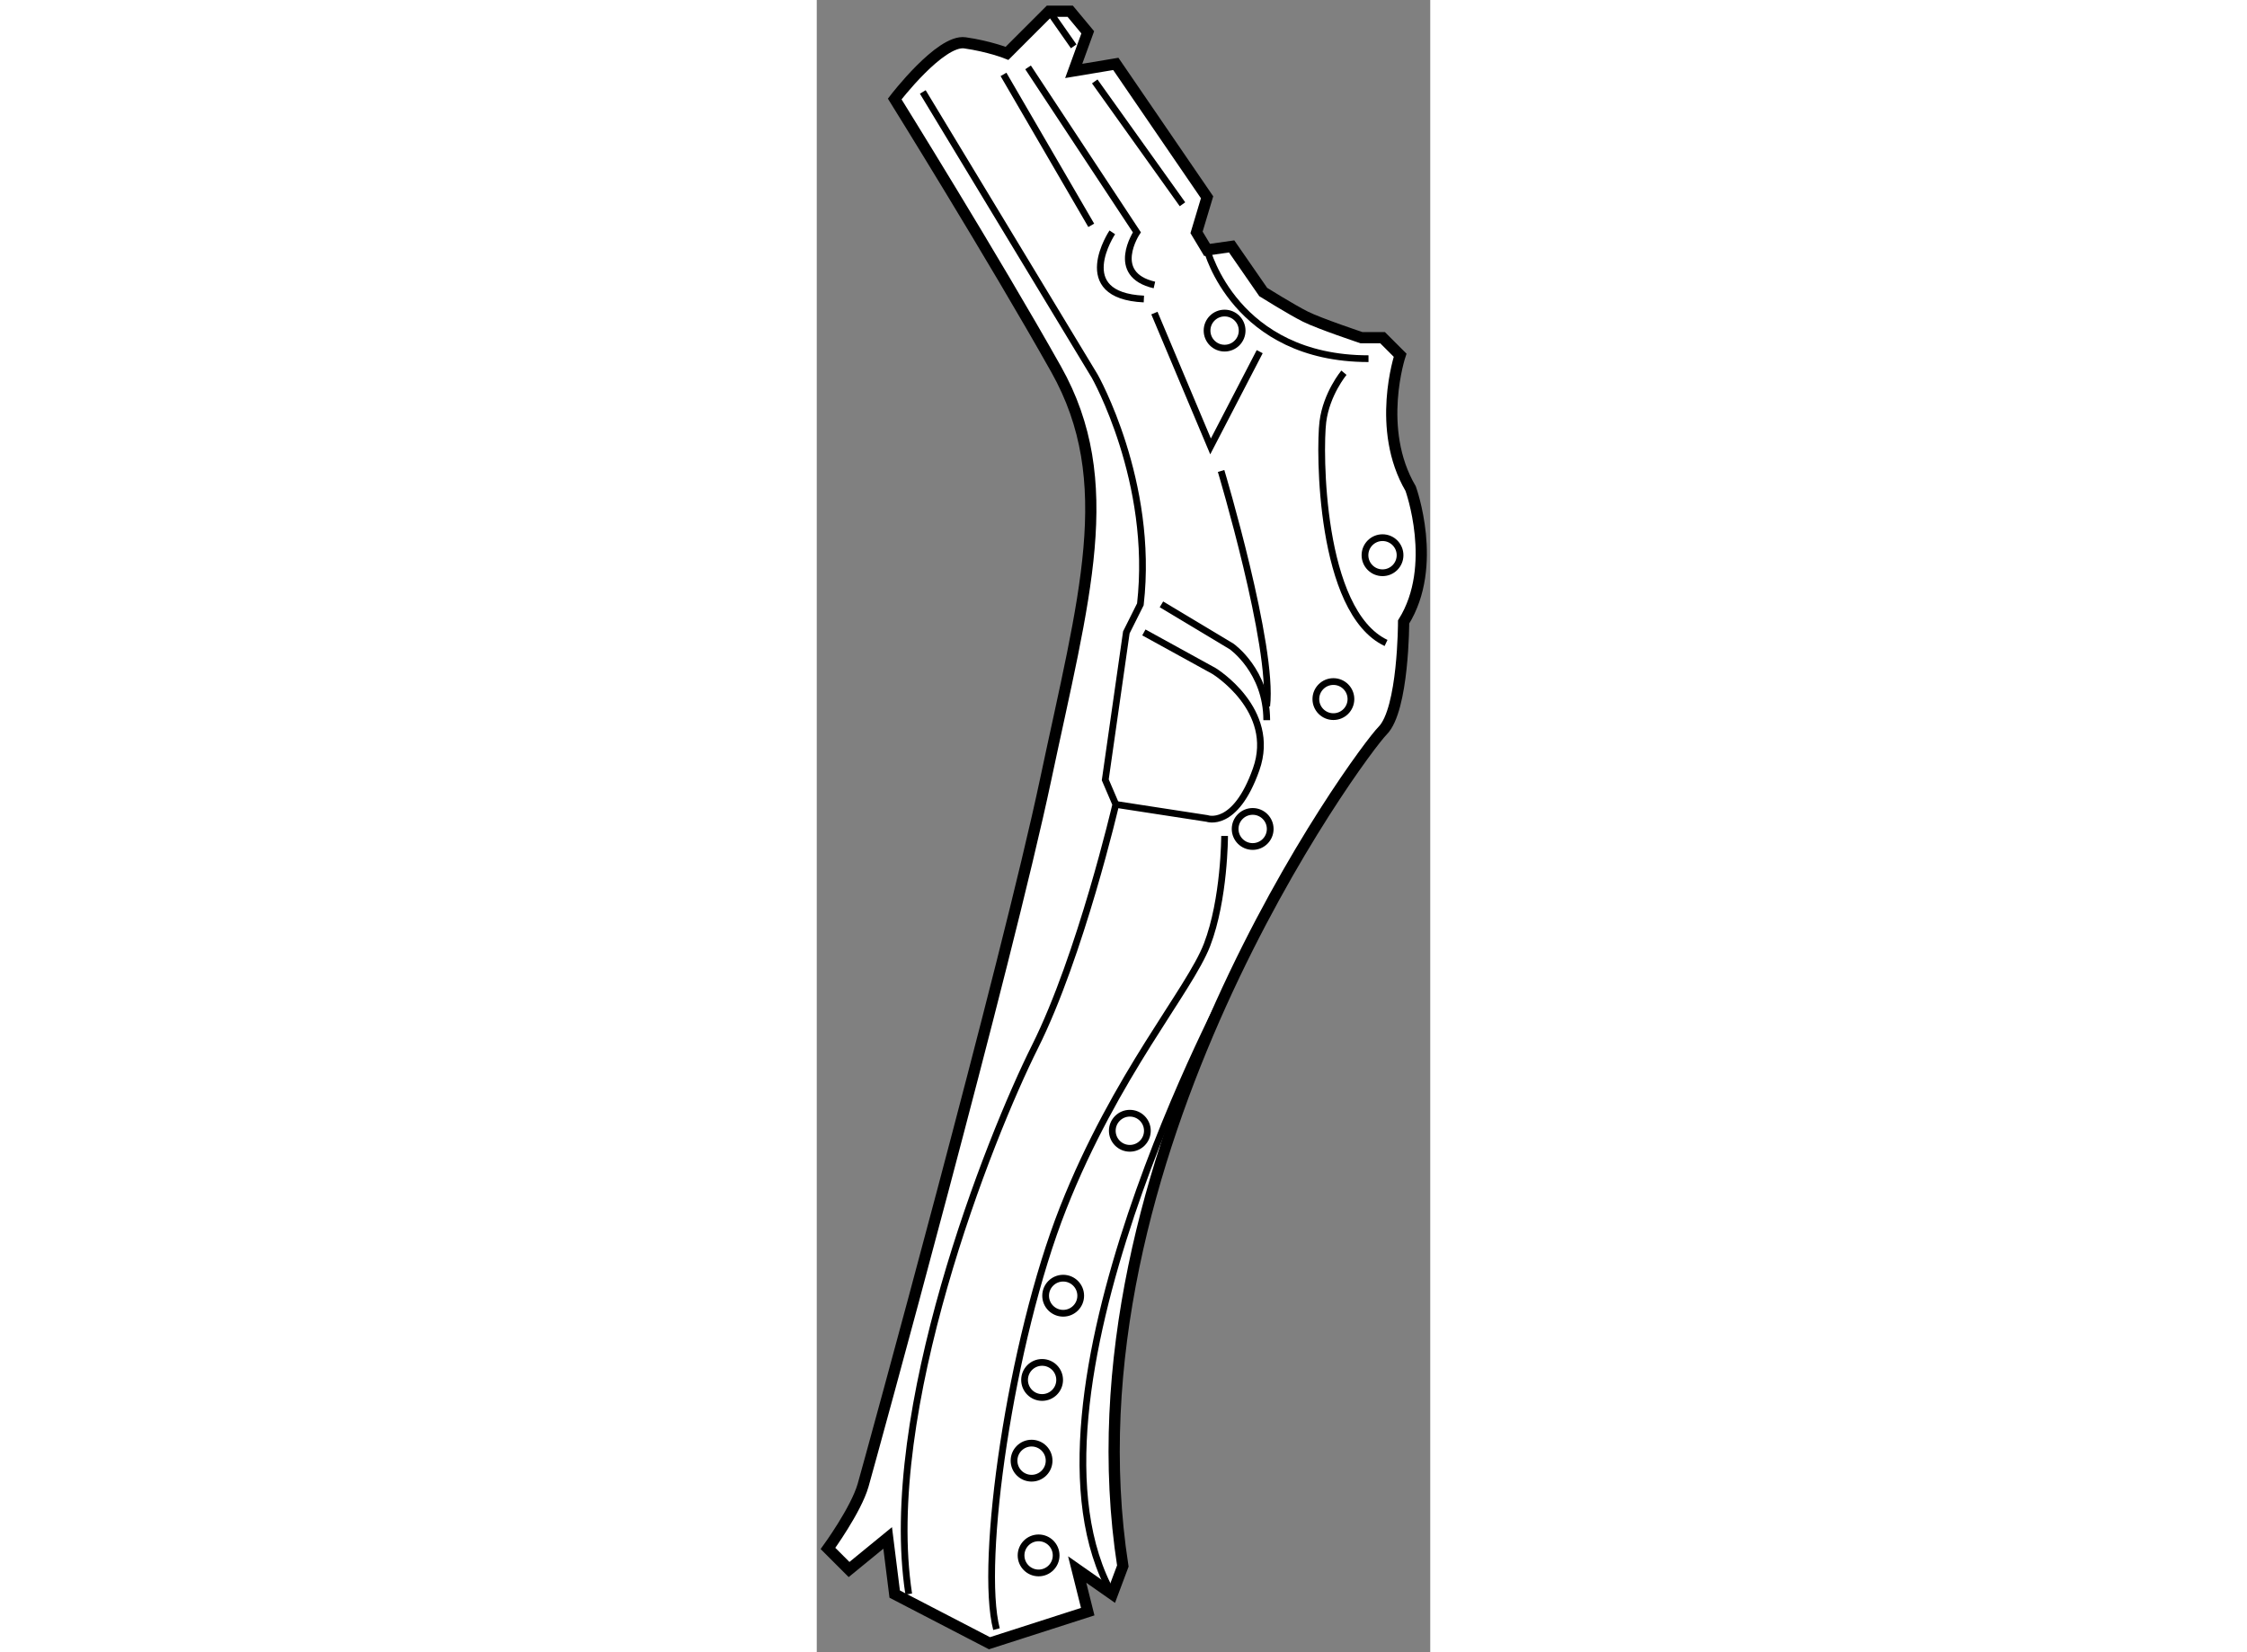 <?xml version="1.0" encoding="utf-8"?>
<!-- Generator: Adobe Illustrator 15.1.0, SVG Export Plug-In . SVG Version: 6.00 Build 0)  -->
<!DOCTYPE svg PUBLIC "-//W3C//DTD SVG 1.1//EN" "http://www.w3.org/Graphics/SVG/1.1/DTD/svg11.dtd">
<svg version="1.1" xmlns="http://www.w3.org/2000/svg" xmlns:xlink="http://www.w3.org/1999/xlink" x="0px" y="0px" width="244.8px"
	 height="180px" viewBox="202.924 101.398 27.314 73.56" enable-background="new 0 0 244.8 180" xml:space="preserve">
	
<rect x="202.924" y="101.398" width="27.314" height="73.56" fill="#808080" stroke="none"/>
	
<g><path fill="#FFFFFF" stroke="#000000" stroke-width="0.5" d="M206.395,105.805c0,0,2.031-2.656,3.125-2.5s1.875,0.469,1.875,0.469
			l1.875-1.875h0.938l0.781,0.938l-0.625,1.719l1.875-0.313l4.063,5.938l-0.469,1.563l0.469,0.781l1.094-0.156l1.406,2.031
			c0,0,1.25,0.781,1.875,1.094s2.5,0.938,2.5,0.938h0.938l0.781,0.781c0,0-1.094,3.281,0.469,5.938c0,0,1.25,3.438-0.313,5.938
			c0,0,0,3.906-0.938,4.844s-14.375,19.063-11.563,37.188l-0.469,1.25l-1.563-1.094l0.469,1.875l-4.375,1.406l-4.219-2.188
			l-0.313-2.5l-1.719,1.406l-0.938-0.938c0,0,1.25-1.719,1.563-2.813s6.406-23.281,8.125-31.406s3.281-13.281,0.469-18.281
			S206.395,105.805,206.395,105.805z"></path><path fill="none" stroke="#000000" stroke-width="0.3" d="M207.645,105.492l7.656,12.656c0,0,2.656,4.688,2.031,10.156
			l-0.625,1.25l-0.938,6.563l0.469,1.094c0,0-1.563,6.719-3.594,10.781s-6.875,16.25-5.625,24.375"></path><path fill="none" stroke="#000000" stroke-width="0.3" d="M212.332,104.398l4.844,7.344c0,0-1.25,1.875,0.781,2.344"></path><path fill="none" stroke="#000000" stroke-width="0.3" d="M216.082,111.742c0,0-1.875,2.813,1.406,2.969"></path><line fill="none" stroke="#000000" stroke-width="0.3" x1="211.238" y1="104.711" x2="215.145" y2="111.43"></line><line fill="none" stroke="#000000" stroke-width="0.3" x1="213.27" y1="101.898" x2="214.363" y2="103.461"></line><line fill="none" stroke="#000000" stroke-width="0.3" x1="215.301" y1="105.023" x2="219.207" y2="110.492"></line><path fill="none" stroke="#000000" stroke-width="0.3" d="M220.301,112.523c0,0,1.25,4.844,7.188,4.844"></path><path fill="none" stroke="#000000" stroke-width="0.3" d="M226.395,117.992c0,0-0.781,0.938-0.938,2.188s-0.156,8.438,2.813,9.844
			"></path><polyline fill="none" stroke="#000000" stroke-width="0.3" points="217.957,115.336 220.457,121.273 222.645,117.055 		"></polyline><path fill="none" stroke="#000000" stroke-width="0.3" d="M220.926,122.367c0,0,2.344,7.813,2.031,10.469"></path><path fill="none" stroke="#000000" stroke-width="0.3" d="M218.27,128.305l3.125,1.875c0,0,1.563,1.094,1.563,3.281"></path><path fill="none" stroke="#000000" stroke-width="0.3" d="M217.488,129.555l3.125,1.719c0,0,2.813,1.719,1.875,4.375
			s-2.188,2.188-2.188,2.188l-4.063-0.625"></path><path fill="none" stroke="#000000" stroke-width="0.3" d="M221.082,138.617c0,0,0,2.813-0.781,4.844s-4.063,5.781-6.406,11.719
			s-3.75,15.781-2.969,18.75"></path><path fill="none" stroke="#000000" stroke-width="0.3" d="M221.395,145.023c0,0-10.156,18.75-5.313,27.344"></path><circle fill="none" stroke="#000000" stroke-width="0.3" cx="216.863" cy="151.742" r="0.781"></circle><circle fill="none" stroke="#000000" stroke-width="0.3" cx="213.895" cy="159.086" r="0.781"></circle><circle fill="none" stroke="#000000" stroke-width="0.3" cx="212.957" cy="162.836" r="0.781"></circle><circle fill="none" stroke="#000000" stroke-width="0.3" cx="212.488" cy="166.43" r="0.781"></circle><circle fill="none" stroke="#000000" stroke-width="0.3" cx="212.801" cy="170.648" r="0.781"></circle><circle fill="none" stroke="#000000" stroke-width="0.3" cx="222.332" cy="138.305" r="0.781"></circle><circle fill="none" stroke="#000000" stroke-width="0.3" cx="225.926" cy="132.523" r="0.781"></circle><circle fill="none" stroke="#000000" stroke-width="0.3" cx="228.113" cy="126.117" r="0.781"></circle><circle fill="none" stroke="#000000" stroke-width="0.3" cx="221.082" cy="116.117" r="0.781"></circle></g>


</svg>